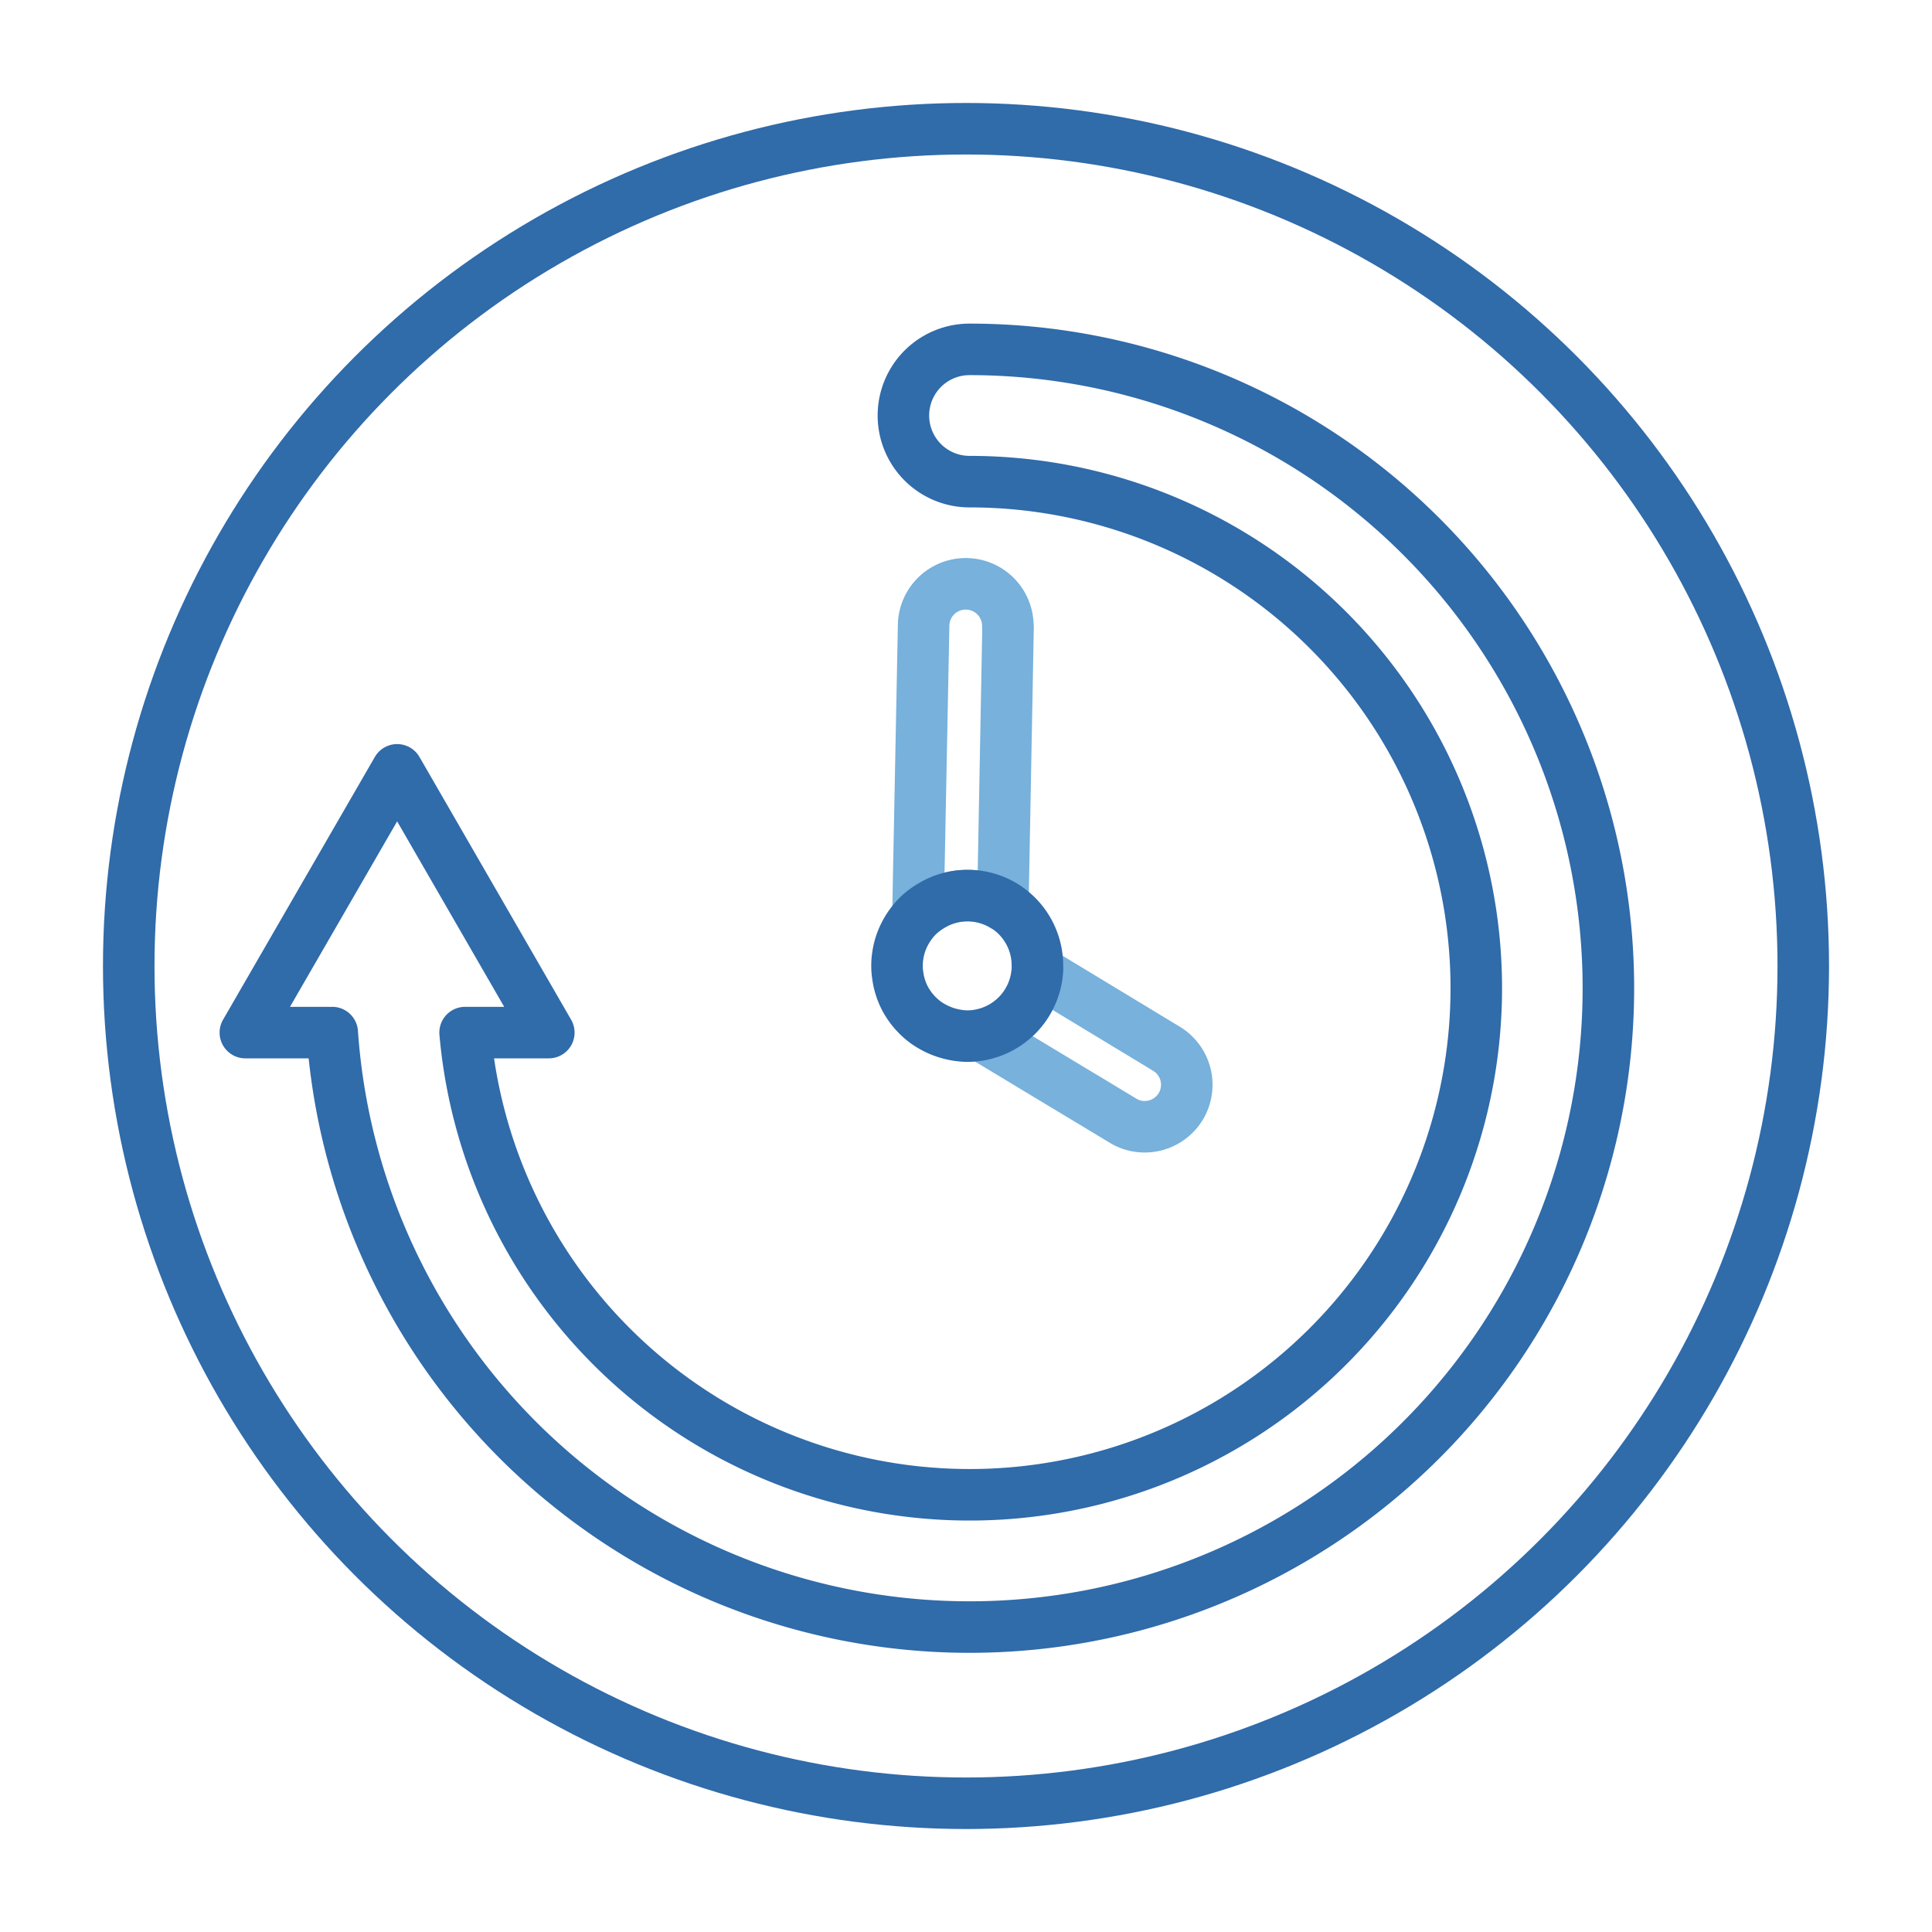 <svg id="Layer_6" data-name="Layer 6" xmlns="http://www.w3.org/2000/svg" viewBox="0 0 300 300"><defs><style>.cls-1,.cls-2{fill:none;stroke-linecap:round;stroke-linejoin:round;stroke-width:8px;}.cls-1{stroke:#306baa;}.cls-2{stroke:#77b1dc;}</style></defs><circle class="cls-1" cx="150" cy="150" r="130.01"/><path class="cls-1" d="M150.55,54.25a10.27,10.27,0,0,0,0,20.54,78.66,78.66,0,1,1-78.33,85.55h13l-23.55-40.8-23.57,40.8H51.59a99.2,99.2,0,1,0,99-106.09Z"/><path class="cls-2" d="M156.53,97.31l-.81,43.29a10.87,10.87,0,0,0-11.17.05,11.33,11.33,0,0,0-2,1.49l.08-4.76.79-40.3a6.54,6.54,0,1,1,13.08.23Z"/><path class="cls-2" d="M183.36,171.79a6.55,6.55,0,0,1-5.6,3.17,6.4,6.4,0,0,1-3.38-.94l-5.81-3.51-2.35-1.41-13.93-8.4a10.93,10.93,0,0,0,8.77-10l20.07,12.15A6.54,6.54,0,0,1,183.36,171.79Z"/><path class="cls-1" d="M161.09,150a5.08,5.08,0,0,1,0,.68,10.93,10.93,0,0,1-8.77,10,11.21,11.21,0,0,1-2.12.21,11.48,11.48,0,0,1-6.41-2.1,11.12,11.12,0,0,1-3.24-3.71,10.76,10.76,0,0,1-1.15-3.64,8.85,8.85,0,0,1-.11-1.47,9.54,9.54,0,0,1,.11-1.52,10.58,10.58,0,0,1,1.23-3.69,11.13,11.13,0,0,1,2-2.64,11.33,11.33,0,0,1,2-1.49,10.87,10.87,0,0,1,11.17-.05A10.89,10.89,0,0,1,161.09,150Z"/></svg>